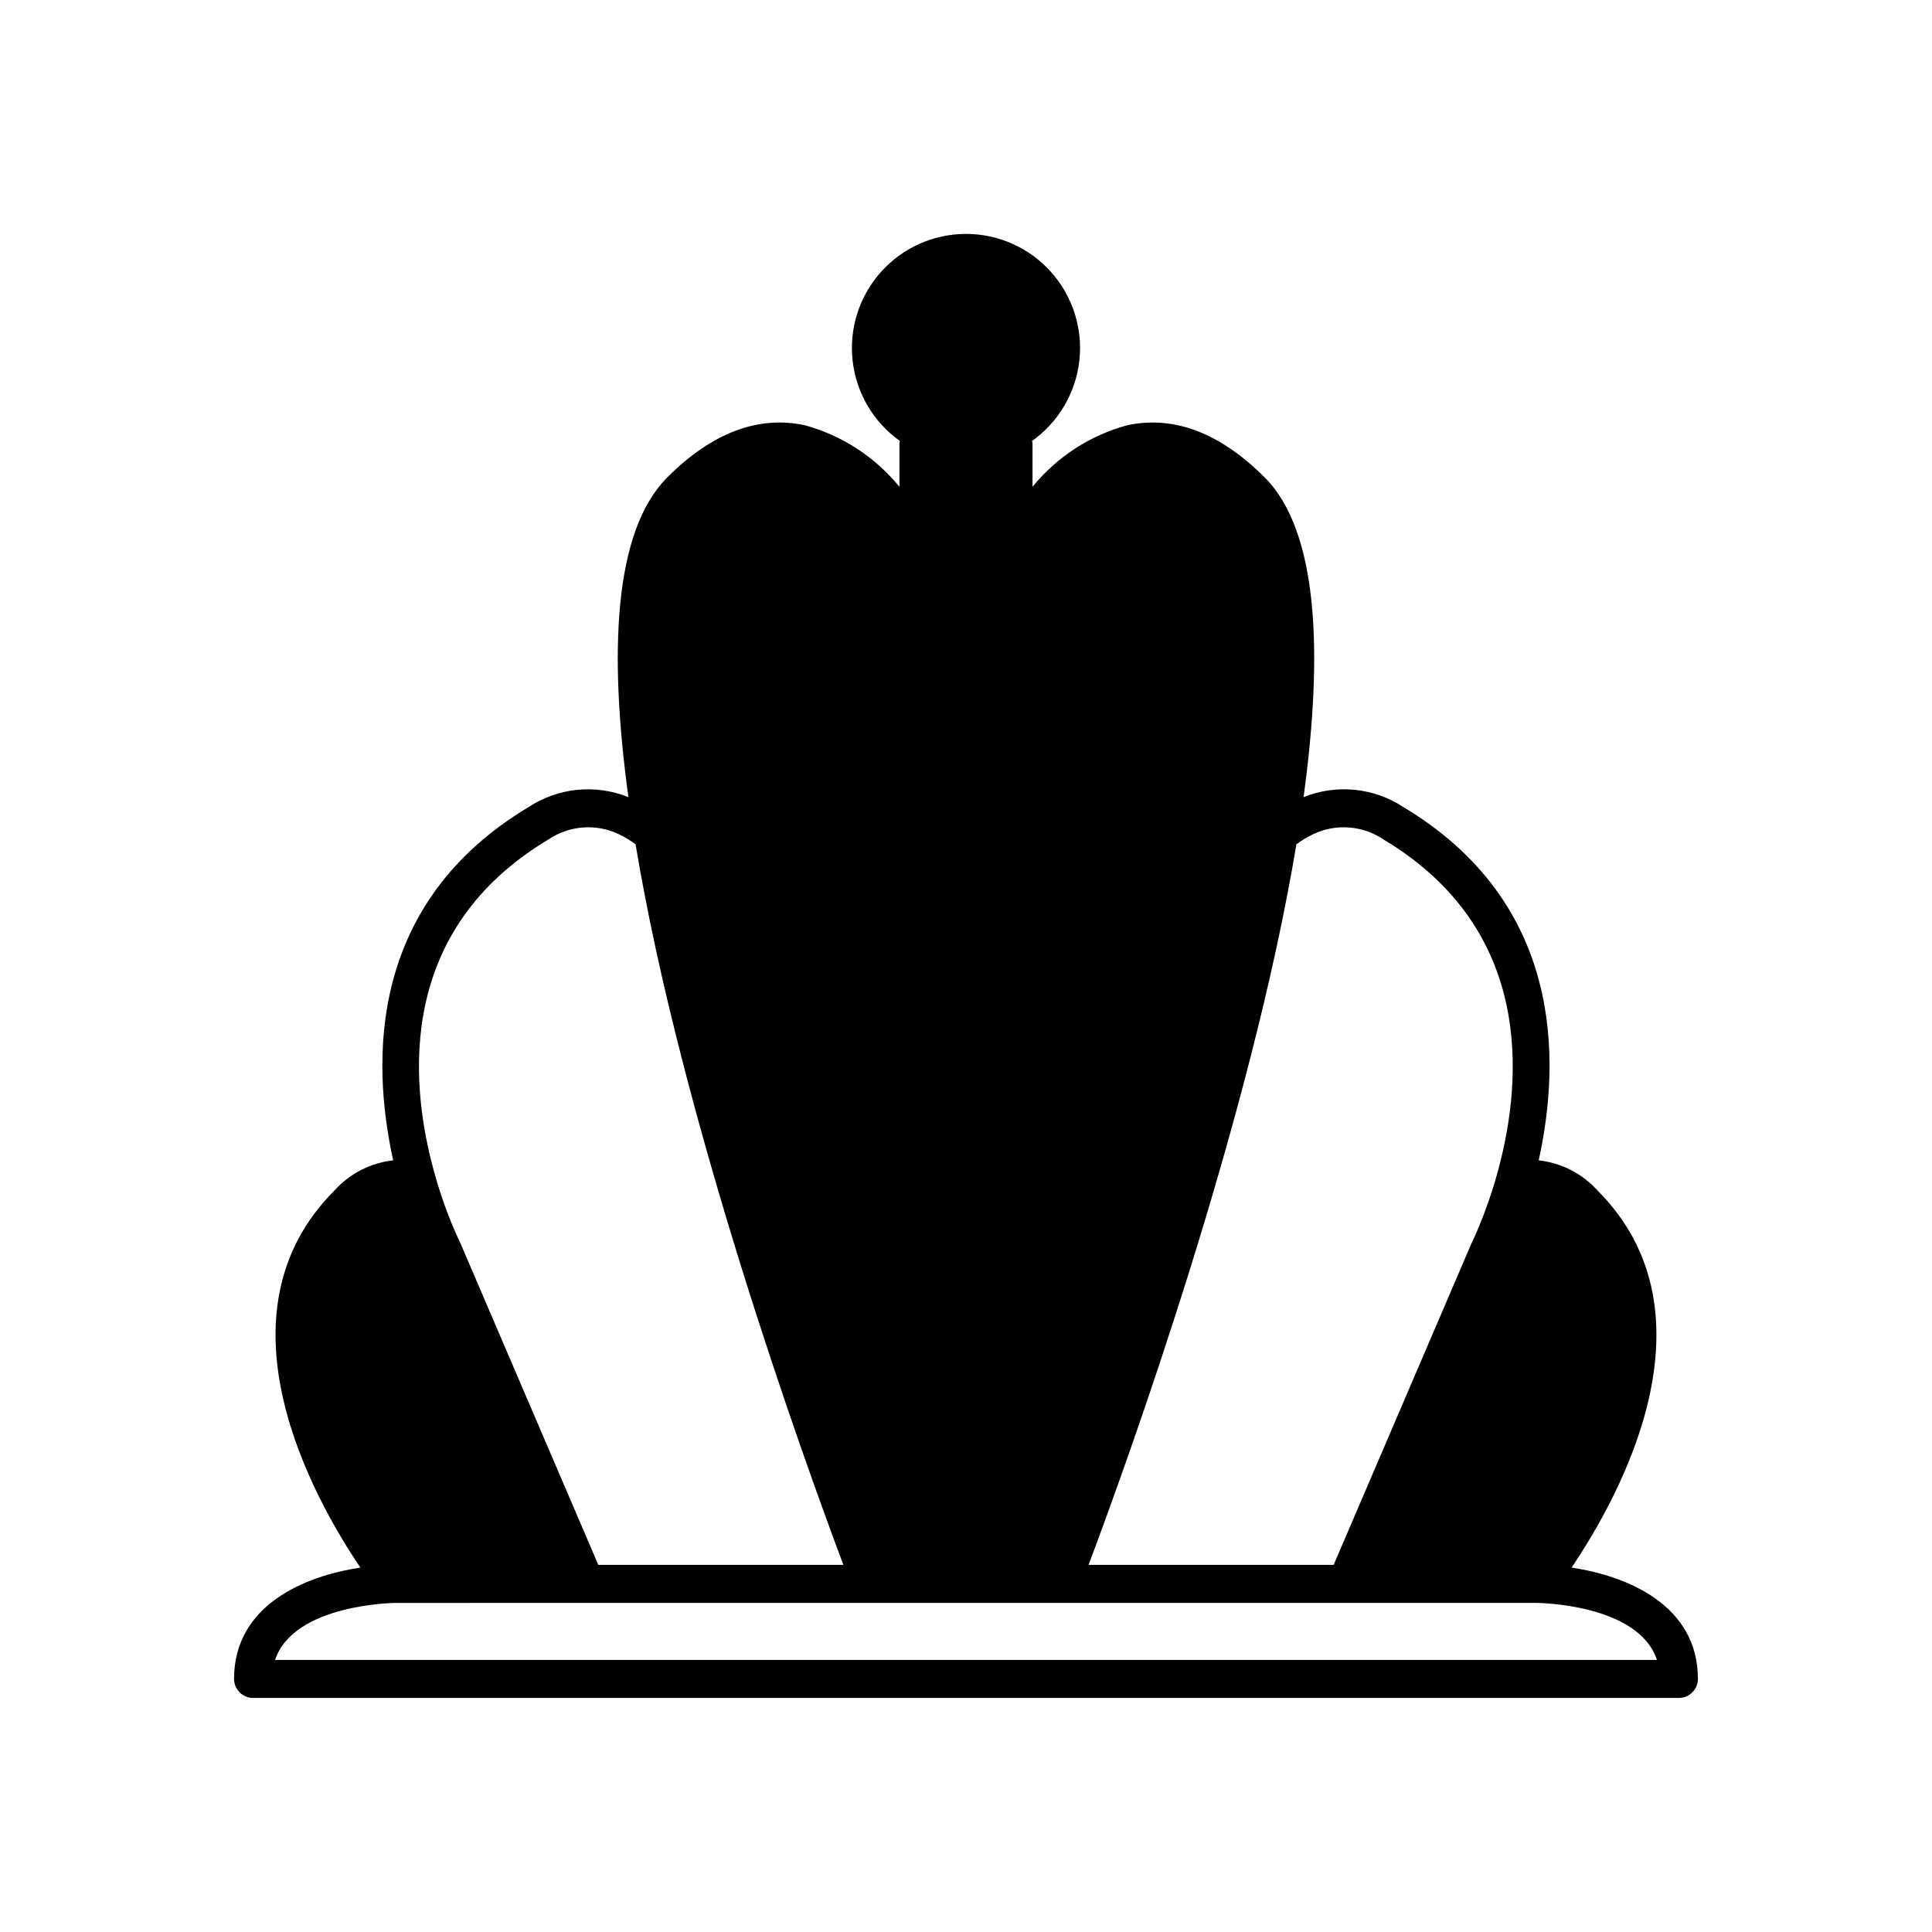 <?xml version="1.0" encoding="UTF-8"?>
<!-- Uploaded to: SVG Repo, www.svgrepo.com, Generator: SVG Repo Mixer Tools -->
<svg fill="#000000" width="800px" height="800px" version="1.1" viewBox="144 144 512 512" xmlns="http://www.w3.org/2000/svg">
 <path d="m560.48 559.43c12.523-18.52 39.727-67.102 6.812-100.01-4.035-4.445-9.555-7.262-15.523-7.914 5.945-26.934 6.344-68.305-35.824-93.605-7.859-5.184-17.762-6.172-26.488-2.648 5.223-38.227 3.949-70.488-10.328-84.762-11.781-11.781-24.016-16.422-36.344-13.809v-0.004c-9.891 2.676-18.688 8.387-25.156 16.328v-11.551c-0.027-0.199-0.07-0.398-0.121-0.598 7.012-4.984 11.57-12.719 12.527-21.27 0.957-8.551-1.773-17.102-7.508-23.516-5.734-6.414-13.93-10.082-22.531-10.082-8.605 0-16.801 3.668-22.535 10.082-5.734 6.414-8.465 14.965-7.508 23.516 0.961 8.551 5.516 16.285 12.527 21.27-0.051 0.199-0.094 0.398-0.121 0.598v11.551c-6.469-7.941-15.266-13.652-25.152-16.328-12.332-2.613-24.562 2.031-36.344 13.809-14.277 14.277-15.551 46.539-10.328 84.766h-0.004c-8.727-3.519-18.629-2.531-26.488 2.648-42.203 25.324-41.77 66.742-35.844 93.605l0.004-0.004c-5.961 0.66-11.477 3.477-15.508 7.918-32.91 32.91-5.711 81.492 6.816 100.01-14.902 2.223-33.484 10.023-33.484 29.5 0 1.336 0.531 2.617 1.477 3.562 0.945 0.945 2.227 1.477 3.562 1.477h377.86c1.336 0 2.617-0.531 3.562-1.477 0.945-0.945 1.477-2.227 1.477-3.562 0-19.477-18.582-27.277-33.48-29.5zm-68.527-194.34c2.988-1.43 6.297-2.051 9.598-1.793 3.301 0.254 6.477 1.371 9.207 3.242 39.492 23.695 36.758 63.066 30.438 86.922-1.504 5.715-3.426 11.309-5.738 16.746-0.789 1.832-1.367 3.035-1.543 3.387l-36.48 85.113h-64.949c10.699-28.488 42.914-117.81 55.074-190.97 1.383-1.012 2.856-1.895 4.394-2.644zm-202.72 1.453v-0.004c2.731-1.871 5.906-2.988 9.207-3.242 3.301-0.258 6.609 0.363 9.598 1.793 1.539 0.75 3.012 1.637 4.394 2.644 12.16 73.16 44.375 162.48 55.074 190.97h-64.949l-36.602-85.383c-0.156-0.312-0.699-1.43-1.441-3.141-2.336-5.438-4.266-11.035-5.777-16.754-6.32-23.746-9.105-63.129 30.496-86.891zm110.77 217.36h-183.11c4.961-14.855 31.672-15.113 31.961-15.113l302.29-0.004c0.297 0 27.027 0.188 31.965 15.113z"/>
</svg>